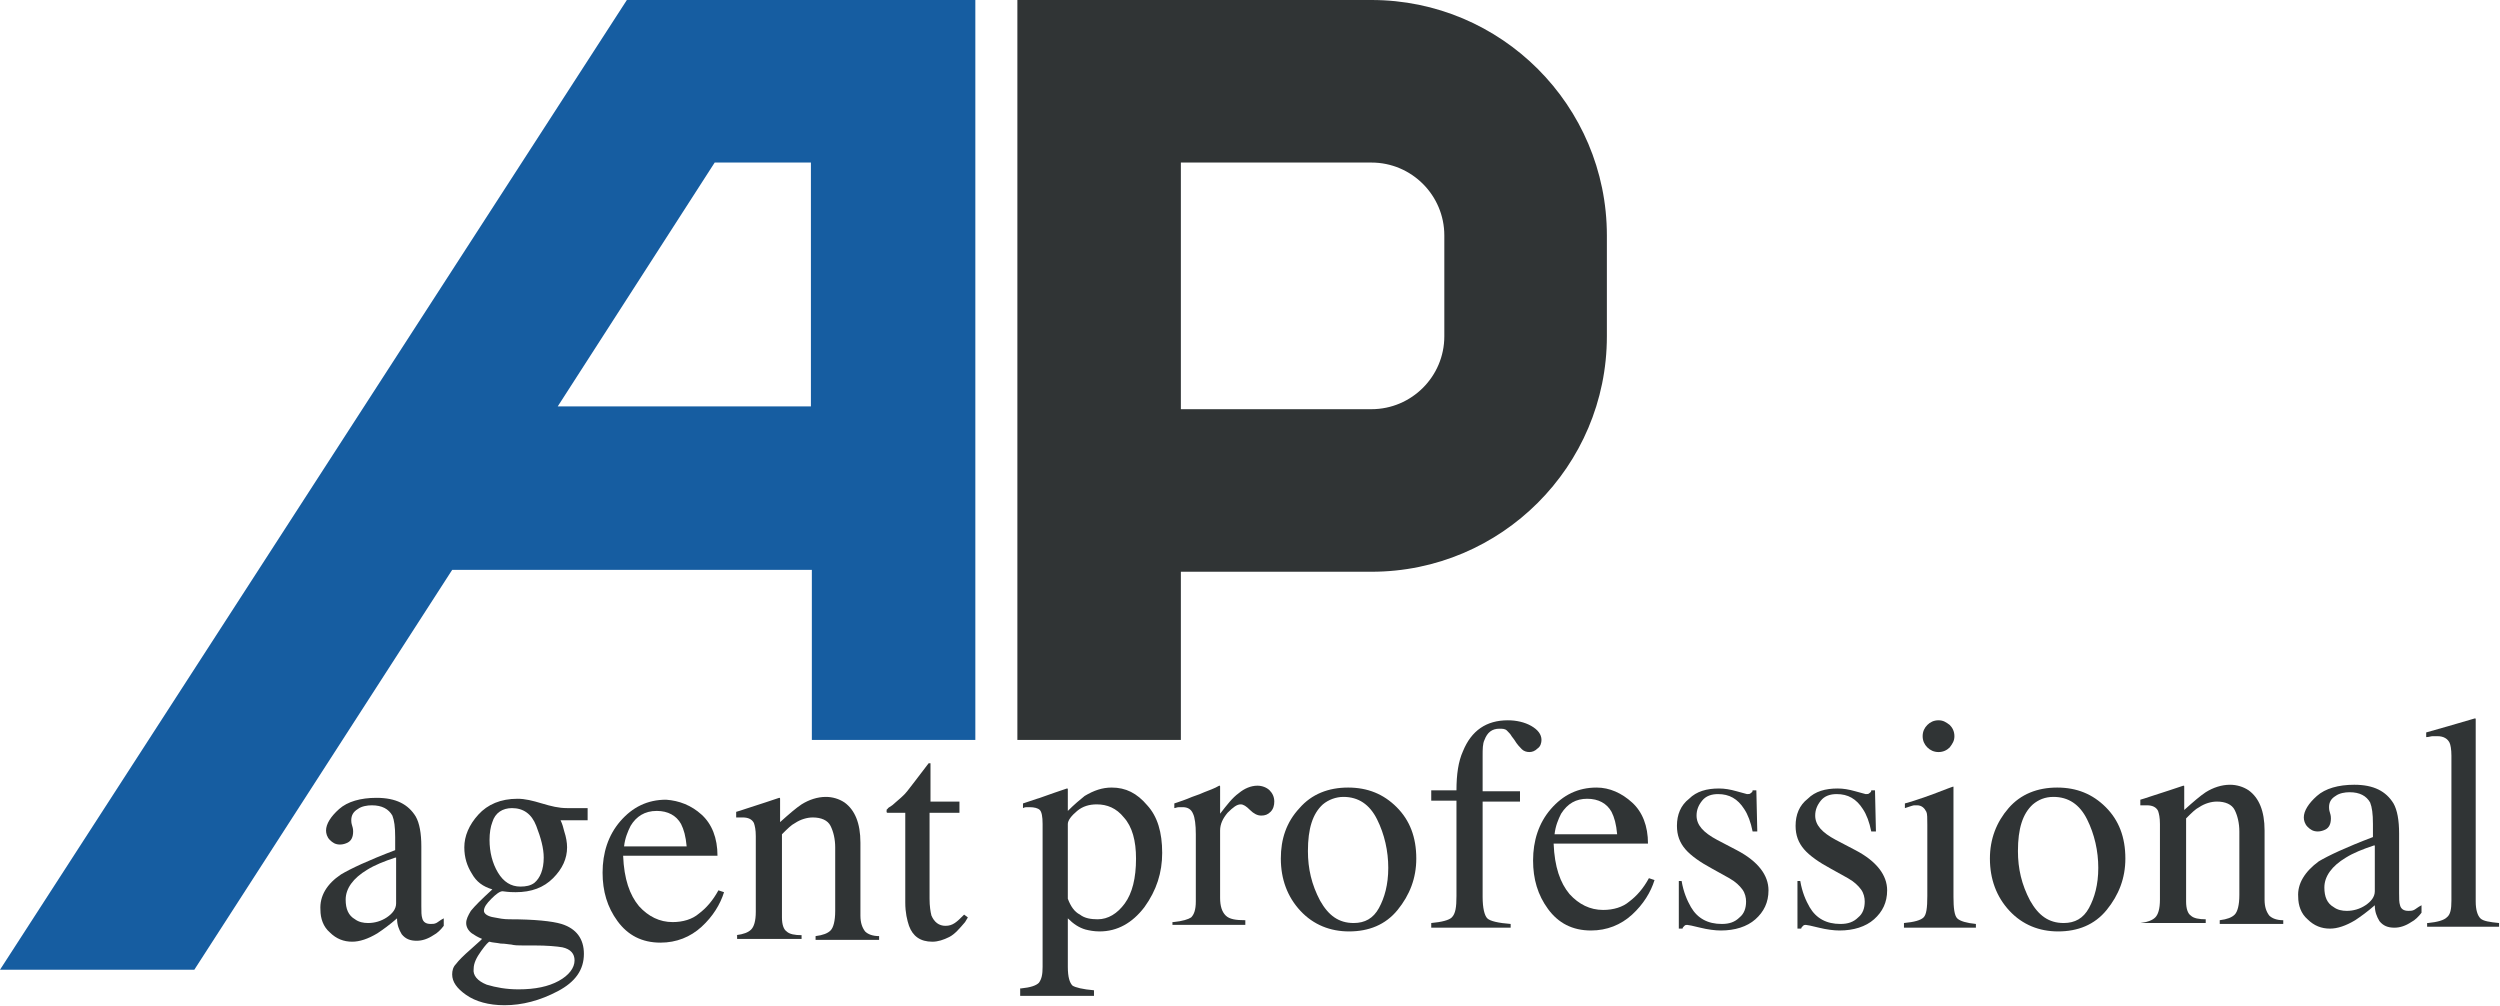 <?xml version="1.0" encoding="utf-8"?>
<!-- Generator: Adobe Illustrator 21.0.0, SVG Export Plug-In . SVG Version: 6.00 Build 0)  -->
<svg version="1.1" id="レイヤー_1" xmlns="http://www.w3.org/2000/svg" xmlns:xlink="http://www.w3.org/1999/xlink" x="0px"
	 y="0px" viewBox="0 0 267.6 107.7" style="enable-background:new 0 0 267.6 107.7;" xml:space="preserve">
<style type="text/css">
	.st0{fill:#303435;}
	.st1{fill:#165DA1;}
</style>
<path class="st0" d="M126.4,79.2h-17.5V0h37.9C160.7,0,172,11.3,172,25.2V36c0,13.9-11.3,25.2-25.2,25.2h-20.4V79.2z M126.4,43.8
	h20.4c4.3,0,7.8-3.5,7.8-7.8V25.2c0-4.3-3.5-7.8-7.8-7.8h-20.4V43.8z"/>
<path class="st1" d="M67.1,0L0,103.8h20.8L48.4,61h38.5v18.2h17.5V0H67.1z M59.7,43.5l16.8-26.1h10.3v26.1H59.7z"/>
<g>
	<path class="st0" d="M36.5,93.6c1-0.6,2.9-1.5,5.8-2.6v-1.4c0-1.1-0.1-1.8-0.3-2.3c-0.4-0.7-1.1-1.1-2.2-1.1
		c-0.5,0-1.1,0.1-1.5,0.4c-0.5,0.3-0.7,0.7-0.7,1.2c0,0.1,0,0.3,0.1,0.6c0.1,0.3,0.1,0.5,0.1,0.6c0,0.6-0.2,1-0.6,1.2
		c-0.2,0.1-0.5,0.2-0.8,0.2c-0.5,0-0.8-0.2-1.1-0.5c-0.3-0.3-0.4-0.7-0.4-1c0-0.7,0.5-1.5,1.4-2.3c0.9-0.8,2.3-1.2,4-1.2
		c2.1,0,3.4,0.7,4.2,2c0.4,0.7,0.6,1.8,0.6,3.2v6.4c0,0.6,0,1,0.1,1.3c0.1,0.4,0.4,0.6,0.9,0.6c0.2,0,0.4,0,0.6-0.1
		c0.2-0.1,0.4-0.3,0.8-0.5v0.8c-0.3,0.4-0.7,0.8-1.1,1c-0.6,0.4-1.2,0.6-1.8,0.6c-0.7,0-1.2-0.2-1.6-0.7c-0.3-0.5-0.5-1-0.5-1.7
		c-0.8,0.7-1.5,1.2-2.1,1.6c-1,0.6-1.9,0.9-2.7,0.9c-0.9,0-1.7-0.3-2.4-1c-0.7-0.6-1-1.5-1-2.4C34.2,95.9,35,94.6,36.5,93.6z
		 M42.3,91.8c-1.2,0.4-2.2,0.8-3,1.3c-1.5,0.9-2.3,2-2.3,3.2c0,1,0.3,1.7,1,2.1c0.4,0.3,0.9,0.4,1.4,0.4c0.7,0,1.4-0.2,2-0.6
		s1-0.9,1-1.5V91.8z"/>
	<path class="st0" d="M50.5,93.5c-0.5-0.8-0.8-1.7-0.8-2.8c0-1.2,0.5-2.4,1.5-3.5c1-1.1,2.4-1.7,4.2-1.7c0.8,0,1.6,0.2,2.6,0.5
		s1.8,0.5,2.7,0.5c0.2,0,0.6,0,1,0c0.5,0,0.8,0,1,0h0.2v1.3H60c0.2,0.4,0.3,0.8,0.4,1.2c0.2,0.6,0.3,1.2,0.3,1.7
		c0,1.2-0.5,2.3-1.5,3.3c-1,1-2.3,1.5-4,1.5c-0.3,0-0.7,0-1.4-0.1c-0.3,0-0.7,0.3-1.2,0.8c-0.5,0.5-0.8,0.9-0.8,1.3
		c0,0.3,0.4,0.6,1.1,0.7c0.5,0.1,1,0.2,1.6,0.2c2.7,0,4.6,0.2,5.6,0.5c1.6,0.5,2.4,1.6,2.4,3.2c0,1.7-0.9,3-2.8,4
		c-1.9,1-3.8,1.5-5.7,1.5c-1.7,0-3.1-0.4-4.1-1.1c-1-0.7-1.5-1.4-1.5-2.2c0-0.4,0.1-0.8,0.4-1.1c0.3-0.4,0.8-0.9,1.6-1.6l1-0.9
		l0.2-0.2c-0.5-0.2-0.8-0.4-1.1-0.6c-0.4-0.3-0.6-0.7-0.6-1.1c0-0.4,0.2-0.8,0.5-1.3c0.4-0.5,1.1-1.2,2.3-2.3
		C51.7,94.9,51,94.4,50.5,93.5z M52.1,105.4c1,0.3,2.1,0.5,3.4,0.5c1.8,0,3.2-0.3,4.3-0.9c1.1-0.6,1.7-1.4,1.7-2.2
		c0-0.7-0.4-1.2-1.3-1.4c-0.6-0.1-1.6-0.2-3.1-0.2c-0.4,0-0.8,0-1.2,0c-0.4,0-0.8,0-1.2-0.1c-0.2,0-0.6-0.1-1.1-0.1
		c-0.5-0.1-0.9-0.1-1.2-0.2c-0.1,0-0.4,0.3-0.9,1c-0.5,0.7-0.8,1.3-0.8,1.9C50.6,104.4,51.1,105,52.1,105.4z M57.2,94.5
		c0.6-0.5,1-1.4,1-2.7c0-1-0.3-2.1-0.8-3.4c-0.5-1.3-1.4-1.9-2.6-1.9c-1,0-1.8,0.5-2.1,1.5c-0.2,0.5-0.3,1.2-0.3,1.9
		c0,1.3,0.3,2.5,0.9,3.5c0.6,1,1.4,1.5,2.4,1.5C56.3,94.9,56.8,94.8,57.2,94.5z"/>
	<path class="st0" d="M75.1,87.2c1.1,1,1.7,2.5,1.7,4.4H66.7c0.1,2.5,0.7,4.2,1.7,5.4c1,1.1,2.2,1.7,3.6,1.7c1.1,0,2.1-0.3,2.8-0.9
		c0.8-0.6,1.5-1.4,2.1-2.5l0.6,0.2c-0.4,1.3-1.2,2.6-2.4,3.7c-1.2,1.1-2.7,1.7-4.4,1.7c-2,0-3.5-0.8-4.6-2.3
		c-1.1-1.5-1.6-3.2-1.6-5.2c0-2.1,0.6-4,1.9-5.5c1.3-1.5,2.9-2.3,4.9-2.3C72.7,85.7,74,86.2,75.1,87.2z M67.5,88.4
		c-0.3,0.6-0.6,1.3-0.7,2.2h6.7c-0.1-1.1-0.3-1.8-0.6-2.4c-0.5-0.9-1.4-1.4-2.6-1.4C69,86.8,68.1,87.4,67.5,88.4z"/>
	<path class="st0" d="M78.8,100.1c0.8-0.1,1.3-0.3,1.6-0.6c0.3-0.3,0.5-0.9,0.5-1.9v-8.1c0-0.7-0.1-1.1-0.2-1.4
		c-0.2-0.4-0.6-0.6-1.2-0.6c-0.1,0-0.2,0-0.3,0c-0.1,0-0.2,0-0.4,0v-0.6c0.4-0.1,1.5-0.5,3.1-1l1.5-0.5c0.1,0,0.1,0,0.1,0.1
		c0,0.1,0,0.1,0,0.2v2.3c1-0.9,1.7-1.5,2.3-1.9c0.8-0.5,1.7-0.8,2.6-0.8c0.7,0,1.4,0.2,2,0.6c1.1,0.8,1.7,2.2,1.7,4.3V98
		c0,0.8,0.2,1.3,0.5,1.7c0.3,0.3,0.8,0.5,1.5,0.5v0.4h-6.8v-0.4c0.8-0.1,1.3-0.3,1.6-0.6c0.3-0.3,0.5-1,0.5-2.1v-6.8
		c0-0.9-0.2-1.7-0.5-2.3c-0.3-0.6-1-0.9-1.9-0.9c-0.6,0-1.3,0.2-1.9,0.6c-0.4,0.2-0.8,0.6-1.4,1.2v8.9c0,0.8,0.2,1.3,0.5,1.5
		c0.3,0.3,0.9,0.4,1.6,0.4v0.4h-6.9V100.1z"/>
	<path class="st0" d="M102.7,85.9v1.1h-3.2l0,9.2c0,0.8,0.1,1.4,0.2,1.8c0.3,0.7,0.8,1.1,1.5,1.1c0.4,0,0.7-0.1,1-0.3
		c0.3-0.2,0.6-0.5,1-0.9l0.4,0.3l-0.3,0.5c-0.6,0.7-1.1,1.3-1.7,1.6c-0.6,0.3-1.2,0.5-1.8,0.5c-1.3,0-2.1-0.6-2.5-1.7
		c-0.2-0.6-0.4-1.4-0.4-2.5v-9.6H95c-0.1,0-0.1-0.1-0.1-0.1c0,0,0-0.1,0-0.1c0-0.1,0-0.2,0.1-0.2c0-0.1,0.2-0.2,0.5-0.4
		c0.7-0.6,1.3-1.1,1.6-1.5c0.3-0.4,1.1-1.4,2.3-3c0.1,0,0.2,0,0.2,0c0,0,0,0.1,0,0.2v3.9H102.7z"/>
</g>
<g>
	<path class="st0" d="M109.3,105.8c1-0.1,1.6-0.3,1.9-0.6c0.3-0.4,0.4-0.9,0.4-1.7V88.2c0-0.8-0.1-1.3-0.3-1.5
		c-0.2-0.2-0.6-0.3-1.1-0.3c-0.1,0-0.2,0-0.3,0c-0.1,0-0.2,0-0.4,0.1v-0.5l1.5-0.5c0.1,0,1.1-0.4,3.2-1.1c0.1,0,0.1,0,0.1,0.1
		c0,0,0,0.1,0,0.2v2.1c0.7-0.7,1.3-1.2,1.8-1.6c1-0.6,1.9-0.9,2.9-0.9c1.5,0,2.7,0.6,3.8,1.9c1.1,1.2,1.6,2.9,1.6,5.1
		c0,2.1-0.6,4-1.9,5.8c-1.3,1.7-2.9,2.6-4.8,2.6c-0.6,0-1.1-0.1-1.5-0.2c-0.7-0.2-1.3-0.6-1.9-1.2v5.2c0,1.1,0.2,1.7,0.5,2
		c0.3,0.2,1.1,0.4,2.3,0.5v0.6h-7.9V105.8z M115.6,97.9c0.5,0.4,1.2,0.5,1.9,0.5c1.1,0,2.1-0.6,2.9-1.7c0.8-1.1,1.2-2.7,1.2-4.8
		c0-1.9-0.4-3.4-1.3-4.4c-0.8-1-1.8-1.4-2.9-1.4c-0.8,0-1.5,0.2-2.1,0.7c-0.6,0.5-1,1-1,1.4v8C114.6,97,115,97.6,115.6,97.9z"/>
	<path class="st0" d="M125.6,98.7c1-0.1,1.6-0.3,1.9-0.5c0.3-0.3,0.5-0.8,0.5-1.7v-7.2c0-1-0.1-1.8-0.3-2.2
		c-0.2-0.5-0.6-0.7-1.1-0.7c-0.1,0-0.2,0-0.4,0c-0.2,0-0.4,0.1-0.5,0.1v-0.5c0.6-0.2,1.2-0.4,1.9-0.7c0.6-0.2,1.1-0.4,1.3-0.5
		c0.5-0.2,1.1-0.4,1.6-0.7c0.1,0,0.1,0,0.1,0.1c0,0.1,0,0.2,0,0.3v2.6c0.7-0.9,1.3-1.7,2-2.2c0.6-0.5,1.3-0.8,2-0.8
		c0.5,0,1,0.2,1.3,0.5c0.3,0.3,0.5,0.7,0.5,1.2c0,0.4-0.1,0.8-0.4,1.1c-0.3,0.3-0.6,0.4-1,0.4c-0.4,0-0.8-0.2-1.2-0.6
		c-0.4-0.4-0.7-0.6-1-0.6c-0.4,0-0.8,0.3-1.4,0.9c-0.5,0.6-0.8,1.2-0.8,1.9v7.2c0,0.9,0.2,1.5,0.6,1.9c0.4,0.4,1.1,0.5,2.1,0.5v0.5
		h-7.8V98.7z"/>
	<path class="st0" d="M139.1,86.5c1.3-1.5,3.1-2.2,5.2-2.2c2.1,0,3.8,0.7,5.2,2.1c1.4,1.4,2.1,3.2,2.1,5.5c0,2.1-0.7,3.9-2,5.5
		c-1.3,1.6-3.1,2.3-5.2,2.3c-2,0-3.8-0.7-5.2-2.2c-1.4-1.5-2.1-3.4-2.1-5.6C137.1,89.8,137.7,88,139.1,86.5z M141.6,86.1
		c-1.1,1-1.6,2.6-1.6,5c0,1.9,0.4,3.6,1.3,5.3c0.9,1.6,2,2.4,3.6,2.4c1.2,0,2.1-0.5,2.7-1.6c0.6-1.1,1-2.5,1-4.3
		c0-1.8-0.4-3.6-1.2-5.2s-2-2.4-3.6-2.4C143,85.3,142.2,85.6,141.6,86.1z"/>
	<path class="st0" d="M153.2,98.8c1.1-0.1,1.9-0.3,2.2-0.6c0.4-0.4,0.5-1.1,0.5-2.3V85.7h-2.7v-1.1h2.7c0-1.7,0.2-3.1,0.7-4.2
		c0.9-2.2,2.5-3.3,4.8-3.3c0.9,0,1.8,0.2,2.5,0.6c0.7,0.4,1.1,0.9,1.1,1.5c0,0.3-0.1,0.7-0.4,0.9c-0.3,0.3-0.6,0.4-0.9,0.4
		c-0.3,0-0.6-0.1-0.8-0.3c-0.2-0.2-0.5-0.5-0.8-1l-0.3-0.4c-0.1-0.2-0.3-0.4-0.5-0.6c-0.2-0.2-0.5-0.2-0.8-0.2
		c-0.8,0-1.3,0.4-1.6,1.2c-0.2,0.4-0.2,1-0.2,1.7v3.8h4v1.1h-4v10.2c0,1.2,0.2,2,0.5,2.3c0.3,0.3,1.2,0.5,2.5,0.6v0.4h-8.5V98.8z"/>
	<path class="st0" d="M174.7,85.9c1.1,1,1.7,2.5,1.7,4.4h-10.1c0.1,2.5,0.7,4.2,1.7,5.4c1,1.1,2.2,1.7,3.6,1.7
		c1.1,0,2.1-0.3,2.8-0.9c0.8-0.6,1.5-1.4,2.1-2.5l0.6,0.2c-0.4,1.3-1.2,2.6-2.4,3.7c-1.2,1.1-2.7,1.7-4.4,1.7c-2,0-3.5-0.8-4.6-2.3
		c-1.1-1.5-1.6-3.2-1.6-5.2c0-2.1,0.6-4,1.9-5.5c1.3-1.5,2.9-2.3,4.9-2.3C172.3,84.3,173.6,84.9,174.7,85.9z M167.1,87.1
		c-0.3,0.6-0.6,1.3-0.7,2.2h6.7c-0.1-1.1-0.3-1.8-0.6-2.4c-0.5-0.9-1.4-1.4-2.6-1.4C168.7,85.5,167.8,86,167.1,87.1z"/>
	<path class="st0" d="M179.5,94.3h0.5c0.2,1.2,0.6,2.1,1,2.8c0.7,1.2,1.8,1.8,3.3,1.8c0.8,0,1.4-0.2,1.9-0.7c0.5-0.4,0.7-1,0.7-1.7
		c0-0.4-0.1-0.9-0.4-1.3c-0.3-0.4-0.7-0.8-1.4-1.2l-1.8-1c-1.3-0.7-2.3-1.4-2.9-2.1c-0.6-0.7-0.9-1.5-0.9-2.5c0-1.2,0.4-2.2,1.3-2.9
		c0.8-0.8,1.9-1.1,3.2-1.1c0.6,0,1.2,0.1,1.9,0.3c0.7,0.2,1.1,0.3,1.1,0.3c0.2,0,0.3,0,0.4-0.1c0.1-0.1,0.2-0.1,0.2-0.3h0.4l0.1,4.4
		h-0.5c-0.2-1-0.5-1.8-0.9-2.4c-0.7-1.1-1.6-1.6-2.8-1.6c-0.7,0-1.3,0.2-1.7,0.7c-0.4,0.5-0.6,1-0.6,1.6c0,1,0.7,1.8,2.2,2.6
		l2.1,1.1c2.3,1.2,3.4,2.7,3.4,4.3c0,1.3-0.5,2.3-1.4,3.1c-0.9,0.8-2.2,1.2-3.7,1.2c-0.6,0-1.4-0.1-2.2-0.3
		c-0.8-0.2-1.3-0.3-1.4-0.3c-0.1,0-0.2,0-0.3,0.1c-0.1,0.1-0.2,0.2-0.2,0.3h-0.4V94.3z"/>
	<path class="st0" d="M192.2,94.3h0.5c0.2,1.2,0.6,2.1,1,2.8c0.7,1.2,1.8,1.8,3.3,1.8c0.8,0,1.4-0.2,1.9-0.7c0.5-0.4,0.7-1,0.7-1.7
		c0-0.4-0.1-0.9-0.4-1.3c-0.3-0.4-0.7-0.8-1.4-1.2l-1.8-1c-1.3-0.7-2.3-1.4-2.9-2.1c-0.6-0.7-0.9-1.5-0.9-2.5c0-1.2,0.4-2.2,1.3-2.9
		c0.8-0.8,1.9-1.1,3.2-1.1c0.6,0,1.2,0.1,1.9,0.3c0.7,0.2,1.1,0.3,1.1,0.3c0.2,0,0.3,0,0.4-0.1c0.1-0.1,0.2-0.1,0.2-0.3h0.4l0.1,4.4
		h-0.5c-0.2-1-0.5-1.8-0.9-2.4c-0.7-1.1-1.6-1.6-2.8-1.6c-0.7,0-1.3,0.2-1.7,0.7c-0.4,0.5-0.6,1-0.6,1.6c0,1,0.7,1.8,2.2,2.6
		l2.1,1.1c2.3,1.2,3.4,2.7,3.4,4.3c0,1.3-0.5,2.3-1.4,3.1c-0.9,0.8-2.2,1.2-3.7,1.2c-0.6,0-1.4-0.1-2.2-0.3
		c-0.8-0.2-1.3-0.3-1.4-0.3c-0.1,0-0.2,0-0.3,0.1c-0.1,0.1-0.2,0.2-0.2,0.3h-0.4V94.3z"/>
	<path class="st0" d="M203.8,98.8c1.1-0.1,1.8-0.3,2.1-0.6c0.3-0.3,0.4-1,0.4-2.3v-7.6c0-0.7,0-1.2-0.1-1.4c-0.2-0.4-0.5-0.7-1-0.7
		c-0.1,0-0.2,0-0.3,0c-0.1,0-0.4,0.1-1,0.3v-0.5l0.7-0.2c1.9-0.6,3.1-1.1,3.9-1.4c0.3-0.1,0.5-0.2,0.6-0.2c0,0.1,0,0.2,0,0.2V96
		c0,1.2,0.1,2,0.4,2.3c0.3,0.3,1,0.5,2,0.6v0.4h-7.7V98.8z M206.3,77.6c0.3-0.3,0.7-0.5,1.2-0.5c0.5,0,0.8,0.2,1.2,0.5
		c0.3,0.3,0.5,0.7,0.5,1.2c0,0.5-0.2,0.8-0.5,1.2c-0.3,0.3-0.7,0.5-1.2,0.5c-0.5,0-0.9-0.2-1.2-0.5c-0.3-0.3-0.5-0.7-0.5-1.2
		C205.8,78.3,206,77.9,206.3,77.6z"/>
	<path class="st0" d="M215,86.5c1.3-1.5,3.1-2.2,5.2-2.2c2.1,0,3.8,0.7,5.2,2.1c1.4,1.4,2.1,3.2,2.1,5.5c0,2.1-0.7,3.9-2,5.5
		c-1.3,1.6-3.1,2.3-5.2,2.3c-2,0-3.8-0.7-5.2-2.2c-1.4-1.5-2.1-3.4-2.1-5.6C213,89.8,213.7,88,215,86.5z M217.6,86.1
		c-1.1,1-1.6,2.6-1.6,5c0,1.9,0.4,3.6,1.3,5.3c0.9,1.6,2,2.4,3.6,2.4c1.2,0,2.1-0.5,2.7-1.6c0.6-1.1,1-2.5,1-4.3
		c0-1.8-0.4-3.6-1.2-5.2c-0.8-1.6-2-2.4-3.6-2.4C218.9,85.3,218.2,85.6,217.6,86.1z"/>
	<path class="st0" d="M229.1,98.8c0.8-0.1,1.3-0.3,1.6-0.6c0.3-0.3,0.5-0.9,0.5-1.9v-8.1c0-0.7-0.1-1.1-0.2-1.4
		c-0.2-0.4-0.6-0.6-1.2-0.6c-0.1,0-0.2,0-0.3,0c-0.1,0-0.2,0-0.4,0v-0.6c0.4-0.1,1.5-0.5,3.1-1l1.5-0.5c0.1,0,0.1,0,0.1,0.1
		c0,0.1,0,0.1,0,0.2v2.3c1-0.9,1.7-1.5,2.3-1.9c0.8-0.5,1.7-0.8,2.6-0.8c0.7,0,1.4,0.2,2,0.6c1.1,0.8,1.7,2.2,1.7,4.3v7.4
		c0,0.8,0.2,1.3,0.5,1.7c0.3,0.3,0.8,0.5,1.5,0.5v0.4h-6.8v-0.4c0.8-0.1,1.3-0.3,1.6-0.6c0.3-0.3,0.5-1,0.5-2.1v-6.8
		c0-0.9-0.2-1.7-0.5-2.3c-0.3-0.6-1-0.9-1.9-0.9c-0.6,0-1.3,0.2-1.9,0.6c-0.4,0.2-0.8,0.6-1.4,1.2v8.9c0,0.8,0.2,1.3,0.5,1.5
		c0.3,0.3,0.9,0.4,1.6,0.4v0.4h-6.9V98.8z"/>
	<path class="st0" d="M248.2,92.2c1-0.6,2.9-1.5,5.8-2.6v-1.4c0-1.1-0.1-1.8-0.3-2.3c-0.4-0.7-1.1-1.1-2.2-1.1
		c-0.5,0-1.1,0.1-1.5,0.4c-0.5,0.3-0.7,0.7-0.7,1.2c0,0.1,0,0.3,0.1,0.6c0.1,0.3,0.1,0.5,0.1,0.6c0,0.6-0.2,1-0.6,1.2
		c-0.2,0.1-0.5,0.2-0.8,0.2c-0.5,0-0.8-0.2-1.1-0.5c-0.3-0.3-0.4-0.7-0.4-1c0-0.7,0.5-1.5,1.4-2.3c0.9-0.8,2.3-1.2,4-1.2
		c2.1,0,3.4,0.7,4.2,2c0.4,0.7,0.6,1.8,0.6,3.2v6.4c0,0.6,0,1,0.1,1.3c0.1,0.4,0.4,0.6,0.9,0.6c0.2,0,0.4,0,0.6-0.1
		c0.2-0.1,0.4-0.3,0.8-0.5v0.8c-0.3,0.4-0.7,0.8-1.1,1c-0.6,0.4-1.2,0.6-1.8,0.6c-0.7,0-1.2-0.2-1.6-0.7c-0.3-0.5-0.5-1-0.5-1.7
		c-0.8,0.7-1.5,1.2-2.1,1.6c-1,0.6-1.9,0.9-2.7,0.9c-0.9,0-1.7-0.3-2.4-1c-0.7-0.6-1-1.5-1-2.4C245.9,94.6,246.7,93.3,248.2,92.2z
		 M254.1,90.5c-1.2,0.4-2.2,0.8-3,1.3c-1.5,0.9-2.3,2-2.3,3.2c0,1,0.3,1.7,1,2.1c0.4,0.3,0.9,0.4,1.4,0.4c0.7,0,1.4-0.2,2-0.6
		s1-0.9,1-1.5V90.5z"/>
	<path class="st0" d="M259.9,98.8c1-0.1,1.7-0.3,2-0.6c0.4-0.3,0.5-0.9,0.5-1.8V80.9c0-0.7-0.1-1.2-0.2-1.4
		c-0.2-0.4-0.6-0.7-1.3-0.7c-0.1,0-0.3,0-0.5,0c-0.2,0-0.4,0.1-0.7,0.1v-0.5c1.4-0.4,3.2-0.9,5.2-1.5c0.1,0,0.1,0,0.1,0.1
		c0,0.1,0,0.2,0,0.4v19.1c0,0.9,0.2,1.5,0.5,1.8c0.3,0.3,1,0.4,2,0.5v0.4h-7.7V98.8z"/>
</g>
</svg>
